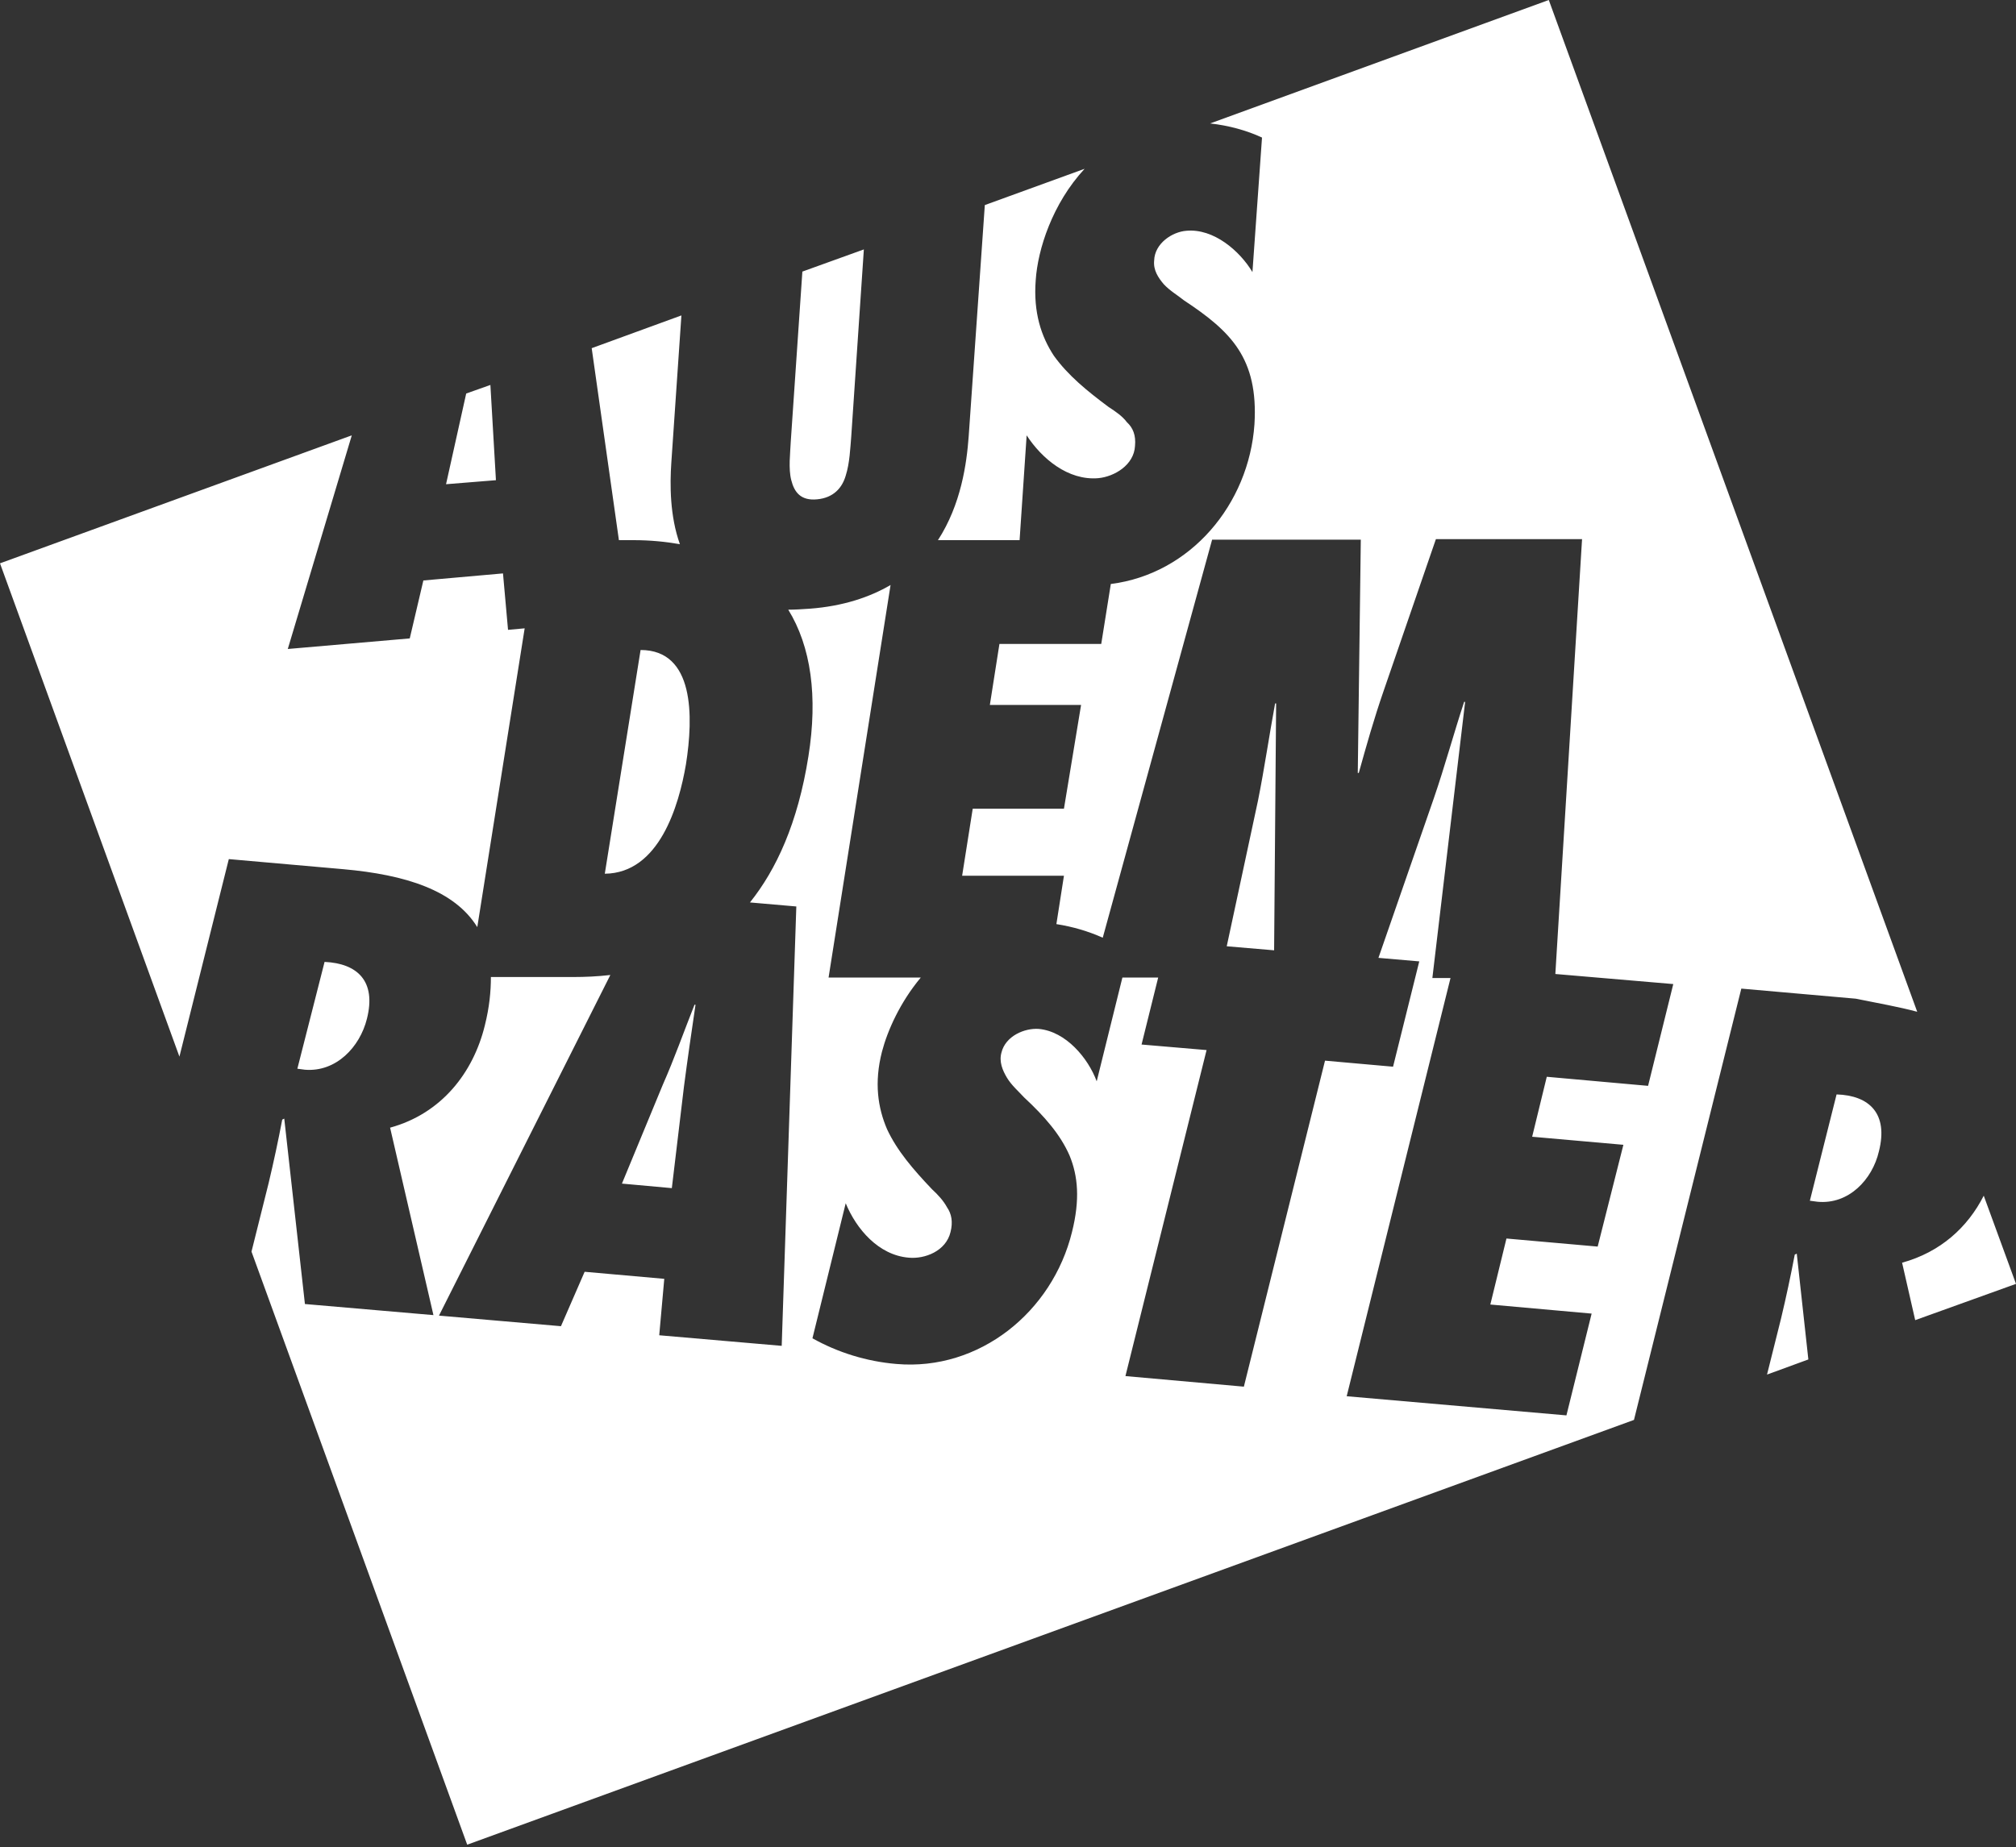 <?xml version="1.0" encoding="utf-8"?>
<!-- Generator: Adobe Illustrator 22.0.1, SVG Export Plug-In . SVG Version: 6.00 Build 0)  -->
<svg version="1.1" id="Ebene_1" xmlns="http://www.w3.org/2000/svg" xmlns:xlink="http://www.w3.org/1999/xlink" x="0px" y="0px"
	 viewBox="0 0 400 366.6" style="enable-background:new 0 0 400 366.6;" xml:space="preserve">
<rect x="0" y="0" width="400" height="366.6" fill="#333333" stroke="none"/>
<style type="text/css">
	.st0{fill:#FFFFFF;}
</style>
<path class="st0" d="M400,254.8l-6.4-17.5c-3.2,6.3-8.6,11.2-16.2,13.3L380,262L400,254.8z M372.8,228.5c1.9-7.5-1.9-11.1-8.4-11.3
	l-5.3,21.1l1.5,0.2C366.8,239.1,371.5,234.1,372.8,228.5 M353.4,261.6l-2.8,11.2l8.2-3l-2.3-21l-0.4,0.2
	C355.3,253.2,354.4,257.4,353.4,261.6 M69.8,86.4L0,111.8l35.6,97.9l9.8-39.2l22.7,2c12.4,1.1,22.1,4.2,26.6,11.5l9.4-59.3l-3.3,0.3
	l-1-11.2L84,115.2l-2.7,11.5l-24.2,2.1L69.8,86.4z M64.4,190.9L59,212.1l1.5,0.2c6.2,0.5,10.9-4.5,12.3-10.1
	C74.7,194.7,70.9,191.2,64.4,190.9 M171.4,49.5l-12.2,4.4l-2.3,33.7c-0.1,2.3-0.5,5.4,0.1,7.7c0.6,2.4,1.9,4.1,5.1,3.8
	c3.3-0.3,5-2.3,5.7-4.7c0.8-2.5,0.9-5.5,1.1-7.8L171.4,49.5z M215.2,33.5l-19.8,7.2l-3.2,45.9c-0.4,5.4-1.5,13.5-6.1,20.6h16.2
	l1.4-20.8c3,4.6,8.2,9,14.2,8.5c3.2-0.3,7.1-2.6,7.3-6.4c0.2-2.1-0.4-3.6-1.6-4.7c-0.9-1.2-2.2-2.1-3.6-3
	c-4.3-3.2-8.1-6.3-10.9-10.2c-2.5-3.8-4.1-8.6-3.6-15C205.9,49.5,208.8,40.4,215.2,33.5 M135.7,215.7c0.7-5.4,1.5-10.9,2.3-16.3
	l-0.2,0c-2.1,5.3-4,10.7-6.3,15.9l-8.1,19.6l9.9,0.9L135.7,215.7z M120,173.4c10.8-0.1,14.7-13.5,16.1-21.7c1.5-9.5,1.7-22.7-9-22.7
	L120,173.4z M117.4,69.1l5.4,38.1h2.9c3.3,0,6.3,0.3,9.2,0.8c-2-5.6-2-11.8-1.7-16.2l2-29.2L117.4,69.1z M98.4,95.3l-1.1-18.9
	l-4.8,1.7l-4,18L98.4,95.3z M380.4,200.8L307.3,0l-67.2,24.5c3.7,0.4,7.3,1.4,10.3,2.8L248.5,54c-2.5-4.2-7.7-8.7-13.1-8.2
	c-2.8,0.2-6.3,2.5-6.4,5.9c-0.2,1.9,0.8,3.4,1.9,4.7c1.2,1.3,2.9,2.3,4,3.2c4.7,3.1,8.4,6,10.8,9.7c2.4,3.7,3.6,8.3,3.2,14.9
	c-1.1,15.9-12.7,29.7-28.5,31.7l-1.9,11.9h-20.2l-1.9,12.1h18.1l-3.4,20.6h-18.1l-2.1,13.3h20.2l-1.5,9.6c3.2,0.5,6.3,1.4,9.2,2.7
	l21.7-79H270l-0.6,46.3h0.2c1.5-5.4,3-10.7,4.9-16.2l10.4-30.2h29l-5.3,86.3l23.4,2l-5,20.2l-20.1-1.8l-2.9,11.9l18.1,1.6l-5.1,20.2
	l-18.1-1.6l-3.2,13.1l20.1,1.8l-5,20.2l-43.6-3.8l20.6-83h-3.6l6.5-54.8h-0.2c-2.1,6.4-3.8,12.7-6,19.1l-11,31.7l8.1,0.7l-5.2,20.9
	l-13.5-1.2l-16.1,64.7l-23.5-2.1l16.1-64.7l-12.9-1.1l3.3-13.3h-7.1l-5.1,20.6c-1.7-4.6-6.1-9.9-11.5-10.4c-2.8-0.2-6.6,1.4-7.4,4.7
	c-0.5,1.8,0.2,3.5,1.1,5c0.9,1.5,2.4,2.8,3.4,3.9c4.1,3.8,7.2,7.4,9,11.5c1.7,4.1,2.1,8.8,0.5,15.2c-3.9,15.9-18.4,27.6-34.8,26.2
	c-6-0.5-11.7-2.3-16.7-5.1l6.6-26.8c2.1,5.1,6.5,10.3,12.5,10.8c3.2,0.3,7.4-1.3,8.3-5.1c0.5-2,0.2-3.6-0.7-4.9
	c-0.7-1.3-1.8-2.5-3-3.6c-3.7-3.9-6.9-7.6-8.9-11.9c-1.8-4.2-2.6-9.2-1-15.4c1.1-4.2,3.6-9.8,7.7-14.7h-18.3l12.3-77.9
	c-4.1,2.4-9.4,4.2-16,4.7c-1.5,0.1-2.9,0.2-4.3,0.2c4.5,7.3,5.9,17.2,4,29.1c-2.1,13.3-6.4,22.5-11.6,29l9.2,0.8l-2.9,87.2
	l-24.3-2.1l1-11.2l-15.8-1.4l-4.7,10.8l-24.2-2.1l34-67.6c-2.6,0.3-5.1,0.4-7.3,0.4H97.4c0,2.9-0.3,6-1.2,9.6
	c-2.3,9.4-8.6,17.5-18.8,20.3l8.6,37.2l-25.5-2.2l-4.1-36.8l-0.4,0.2c-0.8,4.2-1.7,8.4-2.7,12.6l-3.4,13.6l42.8,117.7l231.5-84.3h0
	l21.3-85.6l22.7,2C372.6,199.1,376.7,199.8,380.4,200.8 M253,139.6c-1.2,6.5-2.1,12.8-3.4,19.3l-6.2,28.9l9.4,0.8l0.4-49H253z"/>
</svg>
